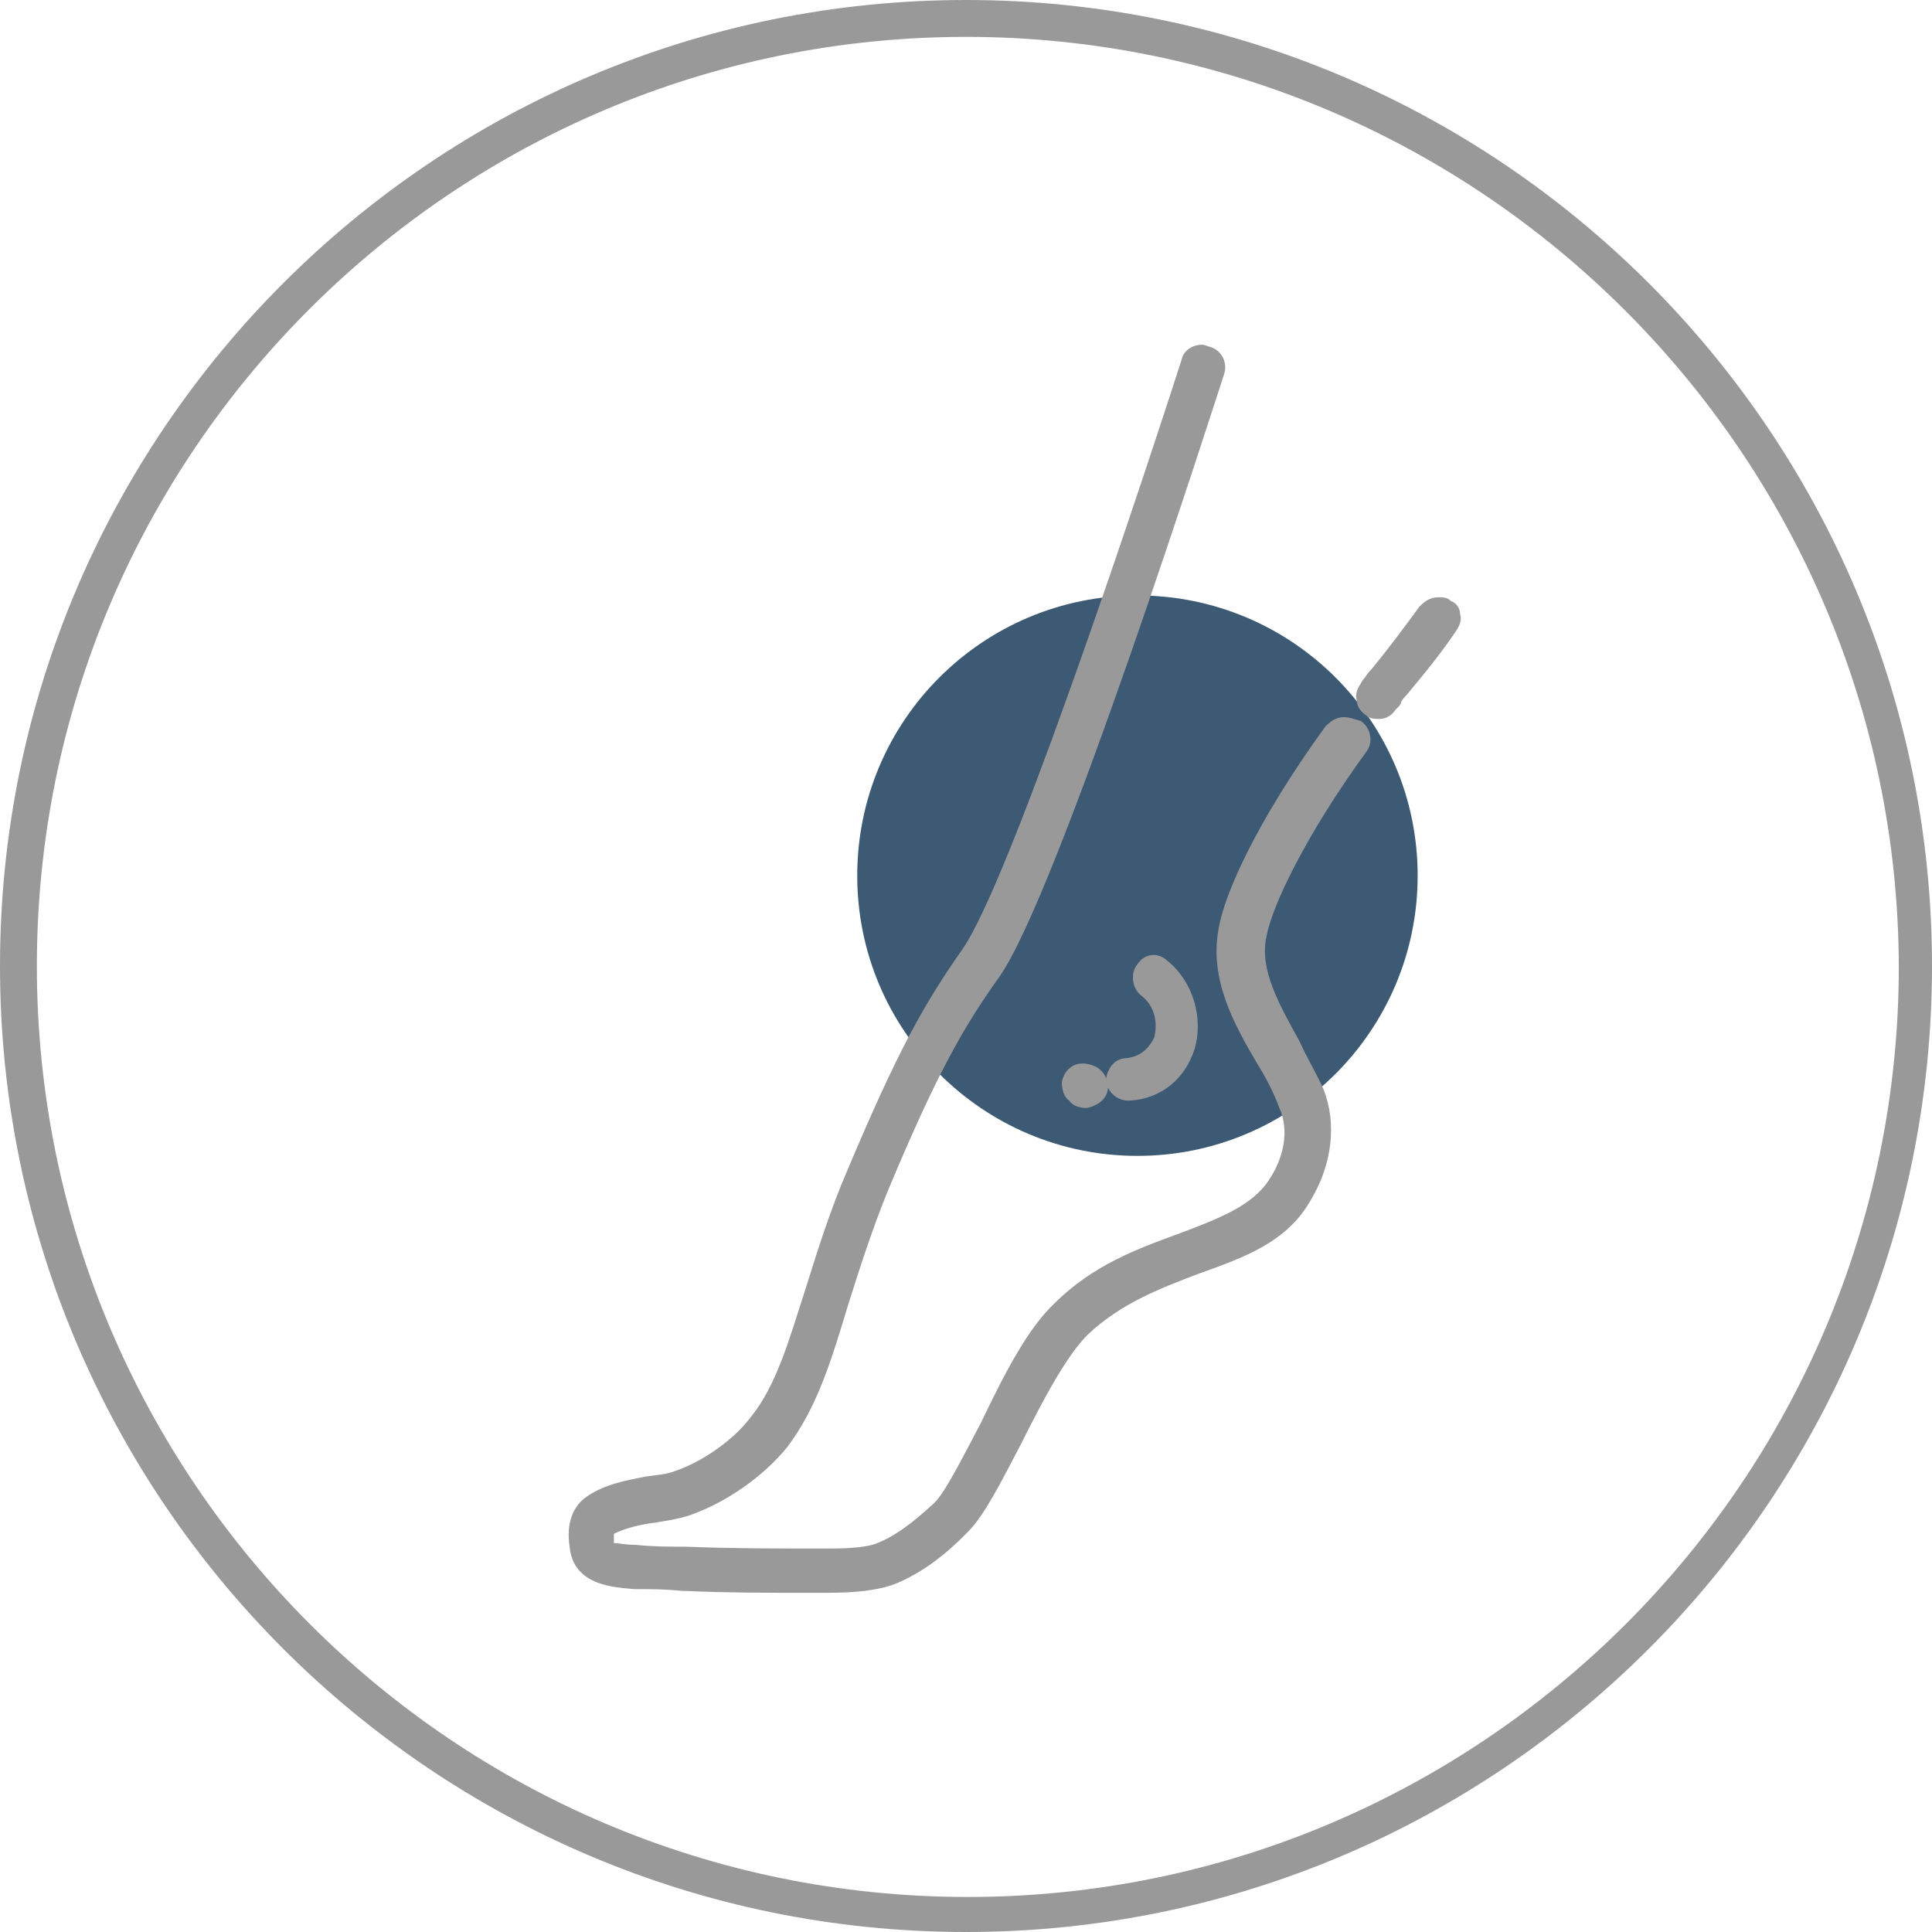 <?xml version="1.0" encoding="utf-8"?>
<!-- Generator: Adobe Illustrator 26.3.1, SVG Export Plug-In . SVG Version: 6.00 Build 0)  -->
<svg version="1.1" id="Layer_1" xmlns="http://www.w3.org/2000/svg" xmlns:xlink="http://www.w3.org/1999/xlink" x="0px" y="0px"
	 viewBox="0 0 104.8 104.8" style="enable-background:new 0 0 104.8 104.8;" xml:space="preserve">
<style type="text/css">
	.st0{fill:#3D5A75;}
	.st1{fill:#999999;}
</style>
<circle class="st0" cx="61.7" cy="47.5" r="15.2"/>
<g>
	<path class="st1" d="M78.7,32.6c-0.2-0.2-0.4-0.2-0.7-0.2c-0.4,0-0.7,0.2-1,0.5c-0.8,1.1-1.7,2.3-2.6,3.4c-0.3,0.3-0.3,0.4-0.4,0.5
		c0,0-0.1,0.1-0.2,0.3c-0.2,0.3-0.3,0.6-0.2,0.9c0,0.3,0.2,0.6,0.5,0.8c0.2,0.2,0.5,0.2,0.7,0.2c0.4,0,0.7-0.2,0.9-0.5
		c0.2-0.2,0.3-0.3,0.3-0.4c0,0,0-0.1,0.3-0.4c1-1.2,1.9-2.3,2.7-3.5c0.2-0.3,0.3-0.6,0.2-0.9C79.2,33,79,32.7,78.7,32.6z"/>
	<path class="st1" d="M72.9,38.9c-0.4,0-0.7,0.2-1,0.5c-3.7,5.1-5.5,9.1-5.8,11c-0.5,2.7,0.8,5.1,2.1,7.3c0.5,0.8,0.9,1.6,1.2,2.4
		c0.7,1.6-0.1,3.2-0.5,3.8c-0.9,1.5-2.8,2.2-4.9,3c-2.2,0.8-4.7,1.7-6.8,3.8c-1.5,1.4-2.8,4-4,6.5c-0.9,1.7-1.8,3.5-2.4,4.2
		c-0.1,0.1-0.1,0.1-0.2,0.2c-1.1,1-2,1.7-3,2.1C46.9,84,45.5,84,44.8,84c-2.7,0-5.1,0-7.6-0.1c-0.9,0-1.8,0-2.7-0.1l0,0
		c-0.6,0-1-0.1-1.2-0.1l0,0c0-0.3,0-0.4,0-0.5c0.6-0.3,1.4-0.5,2.2-0.6c0.6-0.1,1.3-0.2,1.9-0.4c2-0.7,4-2.1,5.3-3.7
		c1.6-2.1,2.4-4.7,3.3-7.7c0.6-1.9,1.3-4.1,2.2-6.3c2.6-6.2,4-8.7,6-11.5c3.2-4.5,11.8-31.5,12.2-32.7c0.2-0.6-0.1-1.3-0.8-1.5
		c-0.1,0-0.2-0.1-0.4-0.1c-0.5,0-1,0.3-1.1,0.8c-3.1,9.6-9.5,28.6-11.9,32c-2.1,3-3.5,5.5-6.2,11.9c-1,2.3-1.7,4.6-2.3,6.5
		c-0.9,2.8-1.6,5.3-3,7c-0.9,1.2-2.6,2.4-4.1,2.9c-0.5,0.2-1,0.2-1.6,0.3c-1,0.2-2.2,0.4-3.2,1.1c-0.7,0.5-1.1,1.4-0.9,2.7
		c0.2,2.2,2.6,2.2,3.5,2.3l0,0c0.9,0,1.7,0,2.6,0.1h0.2c2.2,0.1,4.3,0.1,6.6,0.1c0.4,0,0.7,0,1.1,0c1.3,0,2.7-0.1,3.7-0.5
		c1.2-0.5,2.4-1.3,3.7-2.6c0.1-0.1,0.1-0.1,0.2-0.2c0.9-0.9,1.8-2.7,2.9-4.8c1.1-2.2,2.4-4.7,3.6-5.9c1.8-1.7,3.9-2.5,6-3.3
		c2.5-0.9,4.8-1.7,6.1-4c1.2-2,1.4-4.2,0.7-6c-0.4-0.9-0.9-1.7-1.3-2.6c-1.1-2-2.2-3.9-1.8-5.7c0.3-1.7,2.2-5.6,5.4-10
		c0.4-0.5,0.3-1.3-0.3-1.7C73.4,39,73.2,38.9,72.9,38.9z"/>
	<path class="st1" d="M61.1,57.4c-0.6,0-1,0.5-1.1,1.1c-0.1-0.3-0.4-0.7-1.1-0.8c-0.7-0.1-1.2,0.4-1.3,1c0,0.4,0.1,0.8,0.4,1
		c0.2,0.3,0.6,0.4,0.9,0.4c0.2,0,0.4-0.1,0.6-0.2c0.4-0.2,0.6-0.6,0.6-0.9c0.2,0.4,0.6,0.7,1.1,0.7h0.1c1.7-0.1,3-1.2,3.5-2.8
		c0.5-1.7-0.1-3.7-1.5-4.8c-0.2-0.2-0.5-0.3-0.7-0.3c-0.4,0-0.7,0.2-0.9,0.5c-0.4,0.5-0.3,1.3,0.2,1.7c0.8,0.6,0.9,1.6,0.7,2.3
		C62.4,56.7,62,57.3,61.1,57.4z"/>
</g>
<g>
	<path class="st1" d="M52.4,104.8C23.5,104.8,0,81.3,0,52.4S23.5,0,52.4,0s52.4,23.5,52.4,52.4S81.3,104.8,52.4,104.8z M52.4,2
		C24.6,2,2,24.6,2,52.4s22.6,50.5,50.5,50.5c27.8,0,50.5-22.6,50.5-50.5C102.9,24.6,80.2,2,52.4,2z"/>
</g>
</svg>
